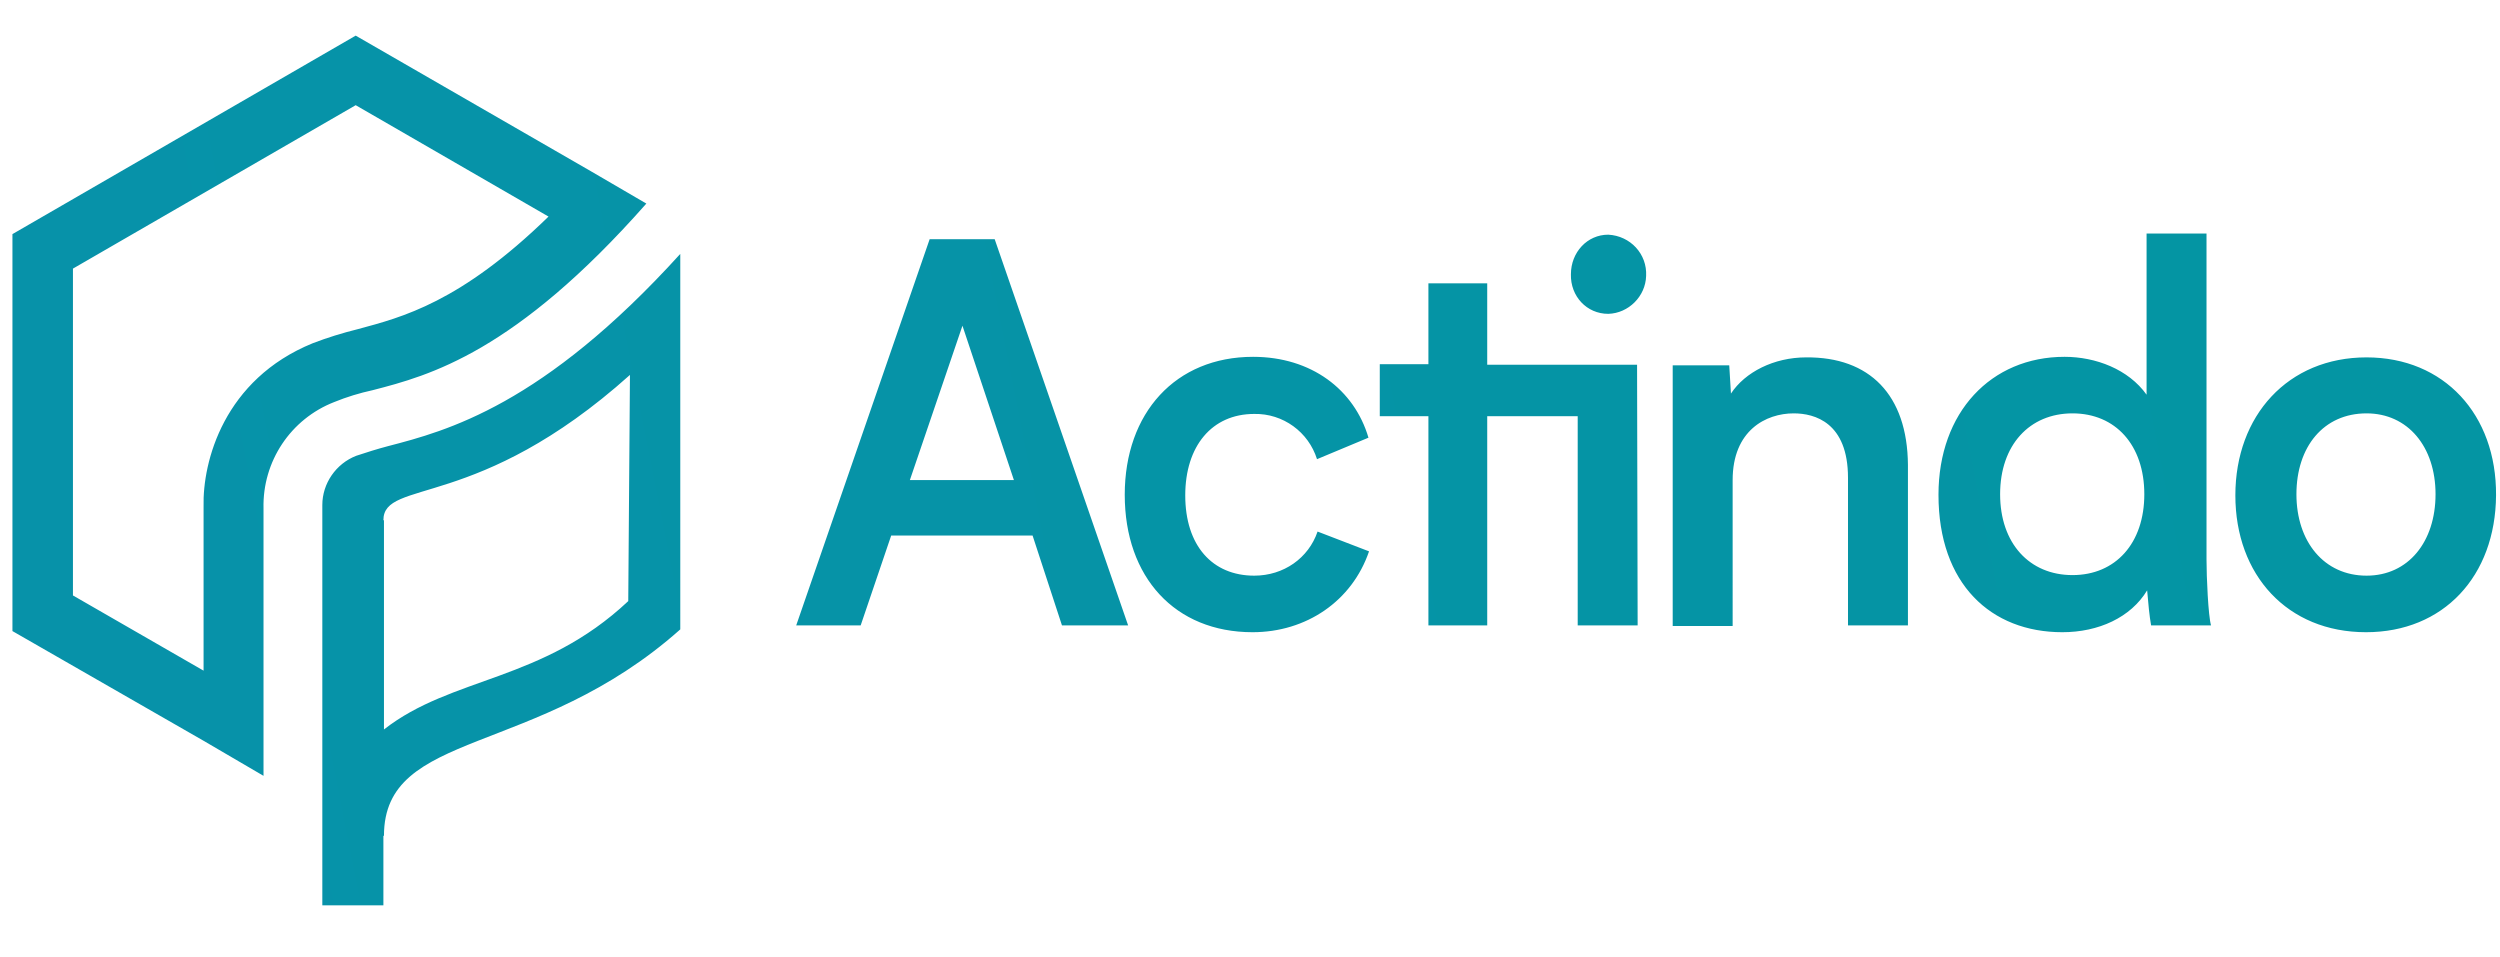 <?xml version="1.0" encoding="UTF-8"?> <svg xmlns="http://www.w3.org/2000/svg" viewBox="0 0 442.1 169.3" xml:space="preserve"><linearGradient id="a" gradientUnits="userSpaceOnUse" x1="-818.652" y1="269.241" x2="1405.944" y2="-171.634"><stop offset="0" stop-color="#0d8cb6"></stop><stop offset=".29" stop-color="#0891ac"></stop><stop offset=".752" stop-color="#01989c"></stop><stop offset="1" stop-color="#009a96"></stop></linearGradient><path d="M182.6 94.7h-25l-5.4 15.9h-11.4l23.6-68.3h11.5l23.6 68.3h-11.7l-5.2-15.9zm-3.3-9.8-9.1-27.3-9.3 27.3h18.4zm19.6 2.6c0 14.6 8.9 24.3 22.6 24.3 9.5 0 17.6-5.5 20.6-14.3L233 94c-1.6 4.7-6 7.8-11.2 7.8-7.4 0-12.2-5.3-12.2-14.2 0-8.7 4.7-14.4 12.2-14.4 5.1-.1 9.6 3.2 11.1 8l9.1-3.8c-2.5-8.5-10.1-14.3-20.4-14.3-13.7 0-22.7 9.9-22.7 24.4zm90.7 23.1H279v-37h-16v37h-10.4v-37H244v-9.2h8.6V50.1H263v14.4h26.5l.1 46.1zm-11.8-62.1c0-3.9 2.9-7 6.6-7 3.9.2 6.9 3.4 6.7 7.3-.1 3.6-3.1 6.6-6.7 6.7-3.8 0-6.7-3.1-6.6-7zm41.6 14.7c-5.7 0-10.8 2.6-13.3 6.4l-.3-5h-10v46.1h10.6V84.9c0-8.8 5.9-11.8 10.8-11.8 3.7 0 9.6 1.6 9.6 11.4v26.1h10.6V82.2c-.1-12.4-6.8-19.1-18-19zm61 47.4c-.3-1.7-.5-3.8-.7-6.2-2.9 4.8-8.6 7.4-15 7.4-12.6 0-21.9-8.5-21.9-24.3 0-14.6 9.3-24.4 22.3-24.4 5.5 0 11.3 2.2 14.5 6.7V41.3h10.6V99c0 3 .3 9.9.8 11.6h-10.6zm-1.2-23.2c0-8.7-5.1-14.3-12.7-14.3s-12.8 5.6-12.8 14.3 5.2 14.3 12.8 14.3c7.6 0 12.7-5.6 12.7-14.3zm39.3-24.2c13.7 0 23 10.1 22.9 24.4s-9.3 24.2-23 24.2c-13.9 0-23.1-10.1-23.1-24.2s9.3-24.4 23.2-24.4zm0 38.6c7.4 0 12.2-6 12.2-14.4s-4.9-14.3-12.2-14.3c-7.6 0-12.4 5.9-12.4 14.3s4.9 14.4 12.4 14.4zm-350.6 46c0-18.9 26.8-13.7 52.4-36.5V44.9C96 71.7 79 76.2 68.6 78.9c-1.9.5-3.8 1.1-5.6 1.7-3.6 1.4-6 4.9-6 8.7v70.8h10.8v-12.3zM67.8 92c0-7.4 16.6-1.5 43.6-25.7l-.3 40c-15.2 14.3-31.2 13.3-43.2 22.7V92zm36.9-61.6L62.9 6.3 2.2 41.4v70.2L36 131l10.6 6.2V89.9c-.2-8.3 4.8-15.8 12.5-18.8 2.2-.9 4.5-1.6 6.8-2.1 10.1-2.6 25.2-6.7 48.4-33l-9.6-5.6zM63.3 58.2c-2.8.7-5.4 1.5-8 2.5C39.6 67.1 35.8 81.6 36 89.6v29l-23.1-13.3V47.5l50-28.9L97 38.3C81.4 53.5 71.1 56.1 63.3 58.2z" fill="url(#a)"></path></svg> 
